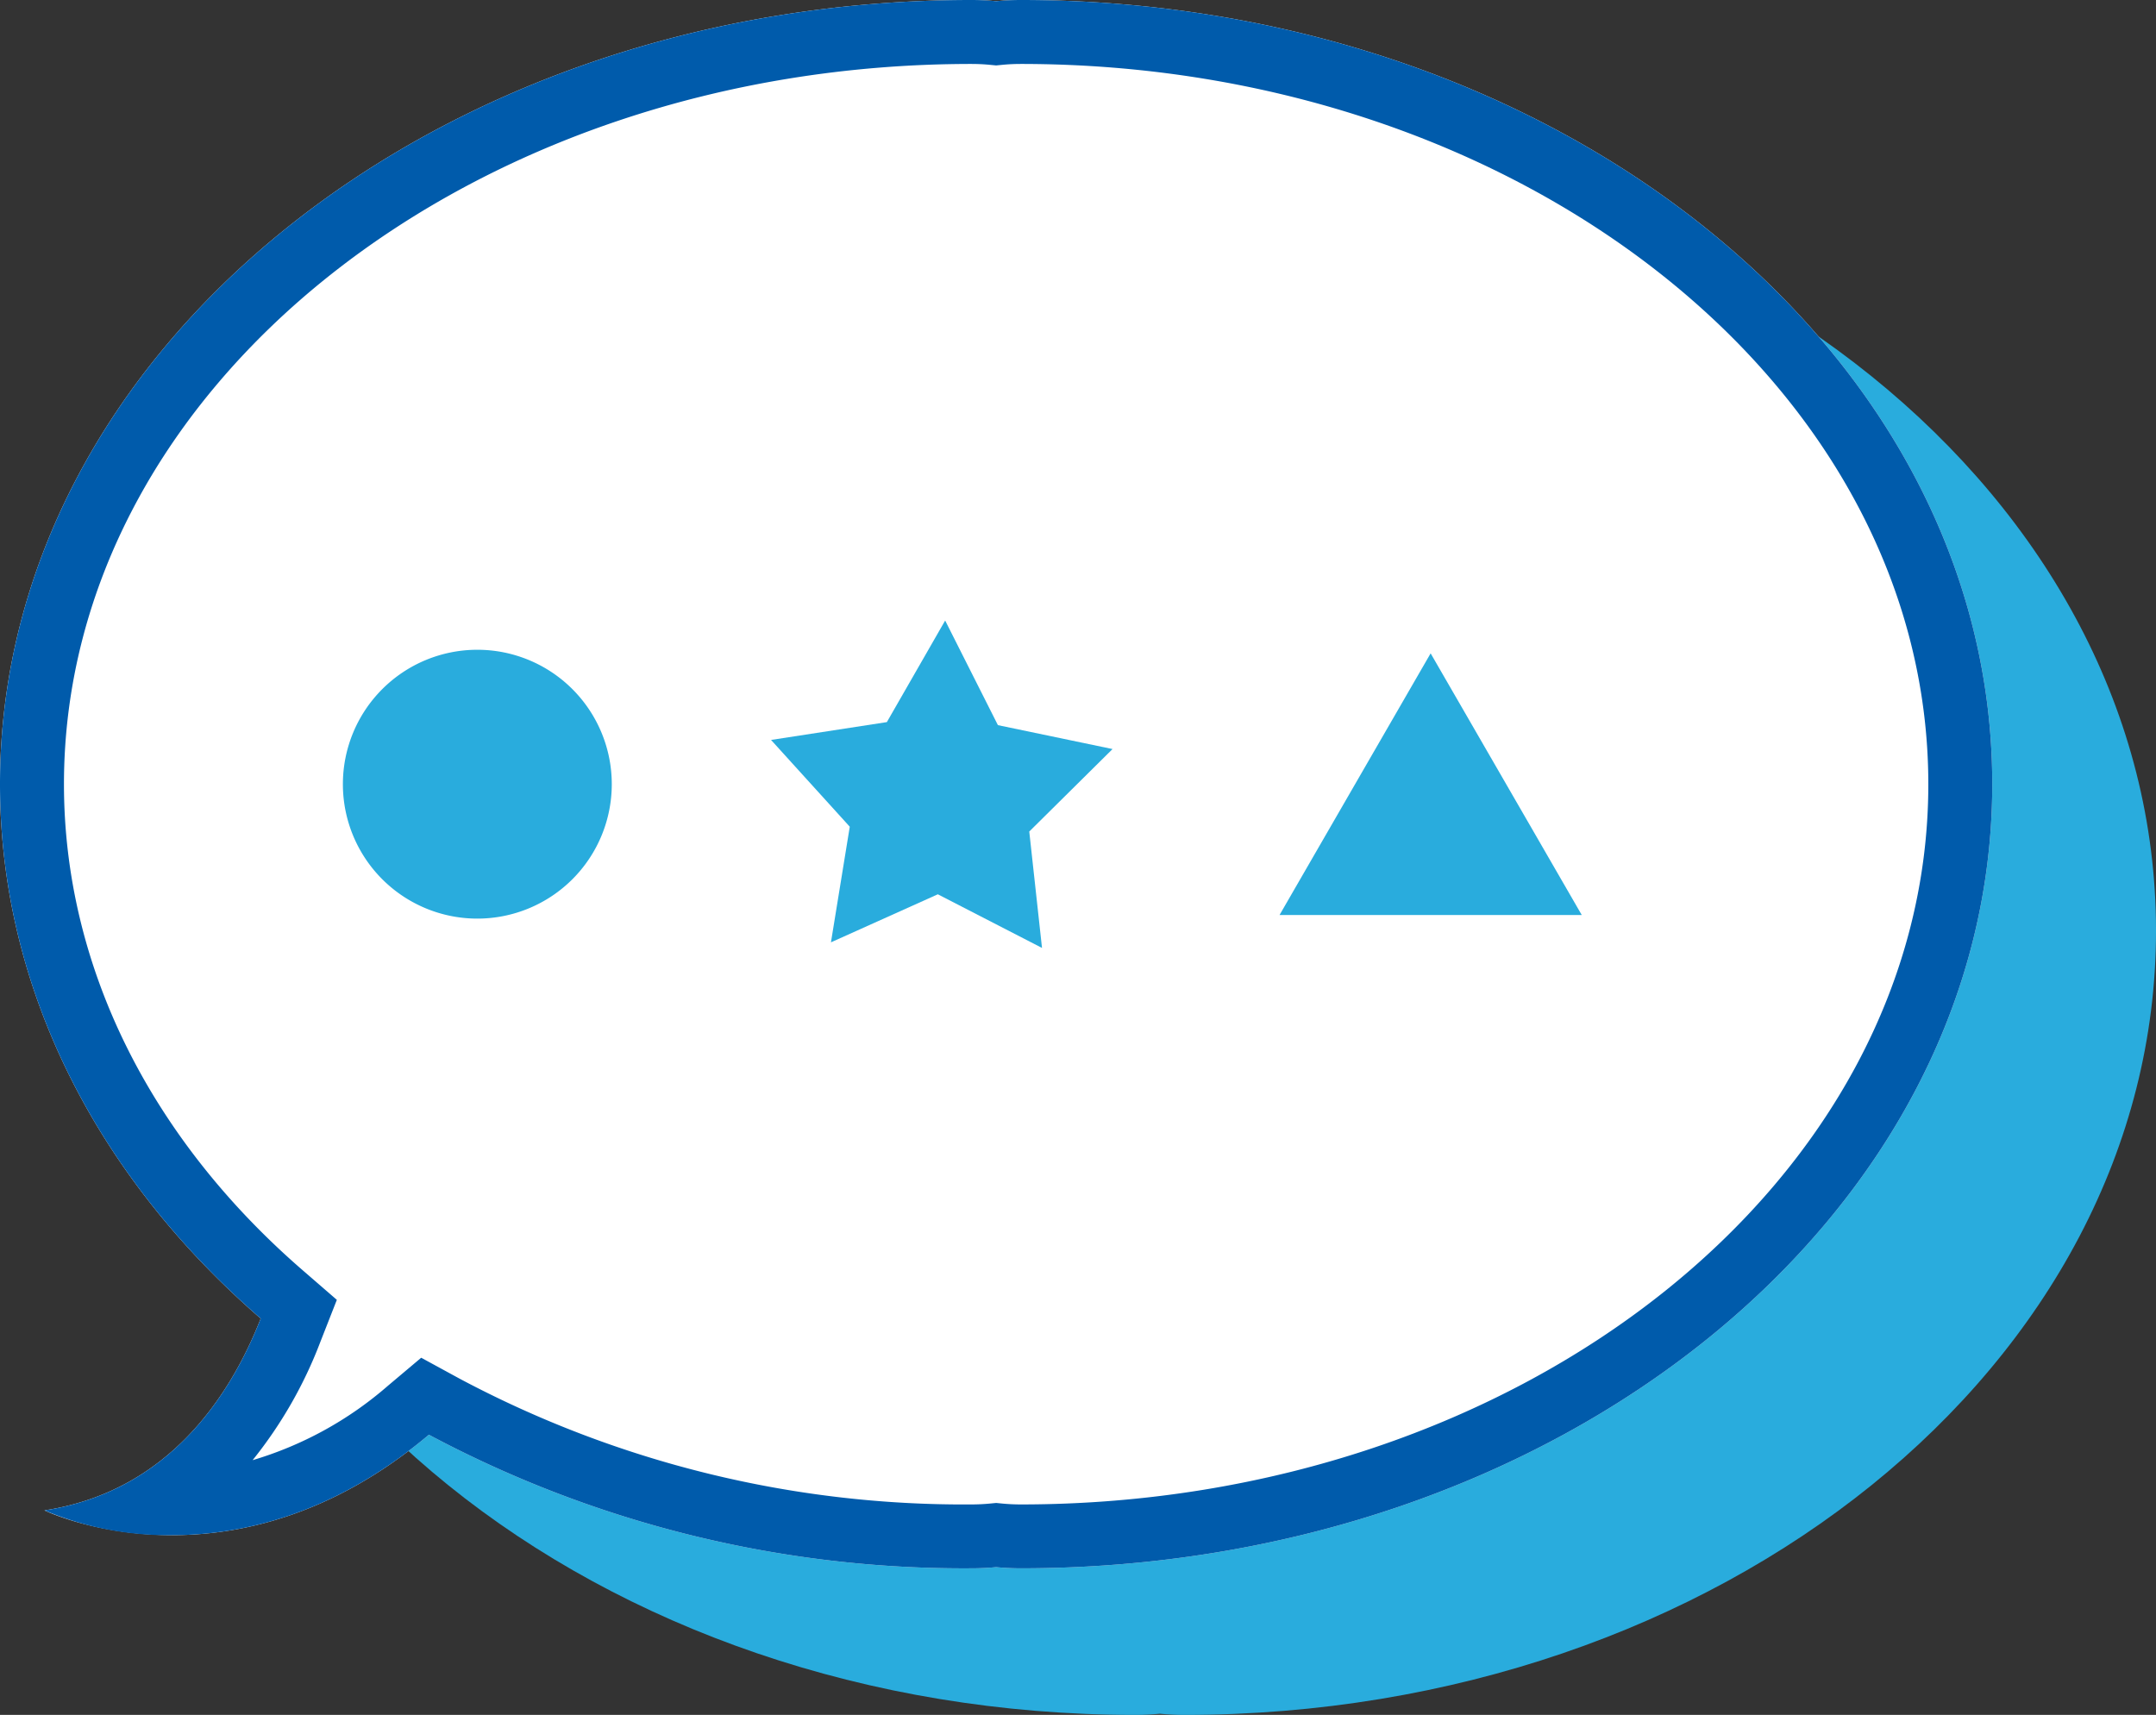 <svg xmlns="http://www.w3.org/2000/svg" xmlns:xlink="http://www.w3.org/1999/xlink" width="129.446" height="102.982" viewBox="0 0 129.446 102.982"><rect x="0" y="0" width="129.446" height="102.982" fill="#333333" stroke="none"/><defs><style>.a{fill:none;}.b{clip-path:url(#a);}.c{fill:#29acdd;}.d{fill:#fff;}.e{fill:#005bab;}</style><clipPath id="a"><rect class="a" width="129.446" height="102.982"/></clipPath></defs><g class="b"><path class="c" d="M73.421,10.859q-.766,0-1.482.071-.718-.071-1.482-.071c-32.212,0-58.326,21.083-58.326,47.091s26.113,47.091,58.326,47.091q.765,0,1.482-.071.717.071,1.482.071c32.212,0,58.326-21.083,58.326-47.091S105.633,10.859,73.421,10.859" transform="translate(-2.3 -2.059)"/><path class="d" d="M61.29,0q-.766,0-1.482.071Q59.089,0,58.326,0C26.113,0,0,21.083,0,47.091c0,12.4,5.948,23.677,15.654,32.088C13.8,83.9,10.063,89.565,2.669,90.7c0,0,11.206,5.462,23.082-4.544a68.219,68.219,0,0,0,32.574,8.023q.765,0,1.482-.071.717.07,1.482.071c32.212,0,58.326-21.083,58.326-47.091S93.5,0,61.29,0"/><path class="e" d="M61.29,3.84c30.044,0,54.486,19.4,54.486,43.252S91.334,90.343,61.29,90.343c-.375,0-.749-.018-1.111-.053l-.371-.036-.372.036c-.361.035-.736.053-1.11.053a64.372,64.372,0,0,1-30.737-7.556l-2.3-1.254-2.006,1.69a21.787,21.787,0,0,1-8.116,4.461,26.146,26.146,0,0,0,4.066-7.1l.991-2.527-2.051-1.777C8.929,68.271,3.84,57.906,3.84,47.091,3.84,23.242,28.282,3.84,58.326,3.84c.375,0,.749.018,1.11.053l.372.036.371-.036c.362-.036.736-.053,1.111-.053m0-3.84q-.766,0-1.482.071Q59.089,0,58.326,0C26.113,0,0,21.083,0,47.091c0,12.4,5.948,23.677,15.654,32.088C13.8,83.9,10.063,89.565,2.669,90.7a18.978,18.978,0,0,0,7.66,1.488c4.22,0,9.745-1.248,15.422-6.032a68.219,68.219,0,0,0,32.574,8.023q.765,0,1.482-.071.717.07,1.482.071c32.212,0,58.326-21.083,58.326-47.091S93.5,0,61.29,0"/><path class="c" d="M41.549,56.222a8.072,8.072,0,1,1-8.072-8.072,8.072,8.072,0,0,1,8.072,8.072" transform="translate(-4.818 -9.131)"/><path class="c" d="M73.395,65.643,67.14,62.422l-6.417,2.885,1.13-6.943-4.726-5.211,6.953-1.071,3.5-6.1,3.167,6.282L77.63,53.7l-5,4.953Z" transform="translate(-10.833 -8.719)"/><path class="c" d="M103.872,48.415,94.8,64.129h18.146Z" transform="translate(-17.977 -9.181)"/></g></svg>
